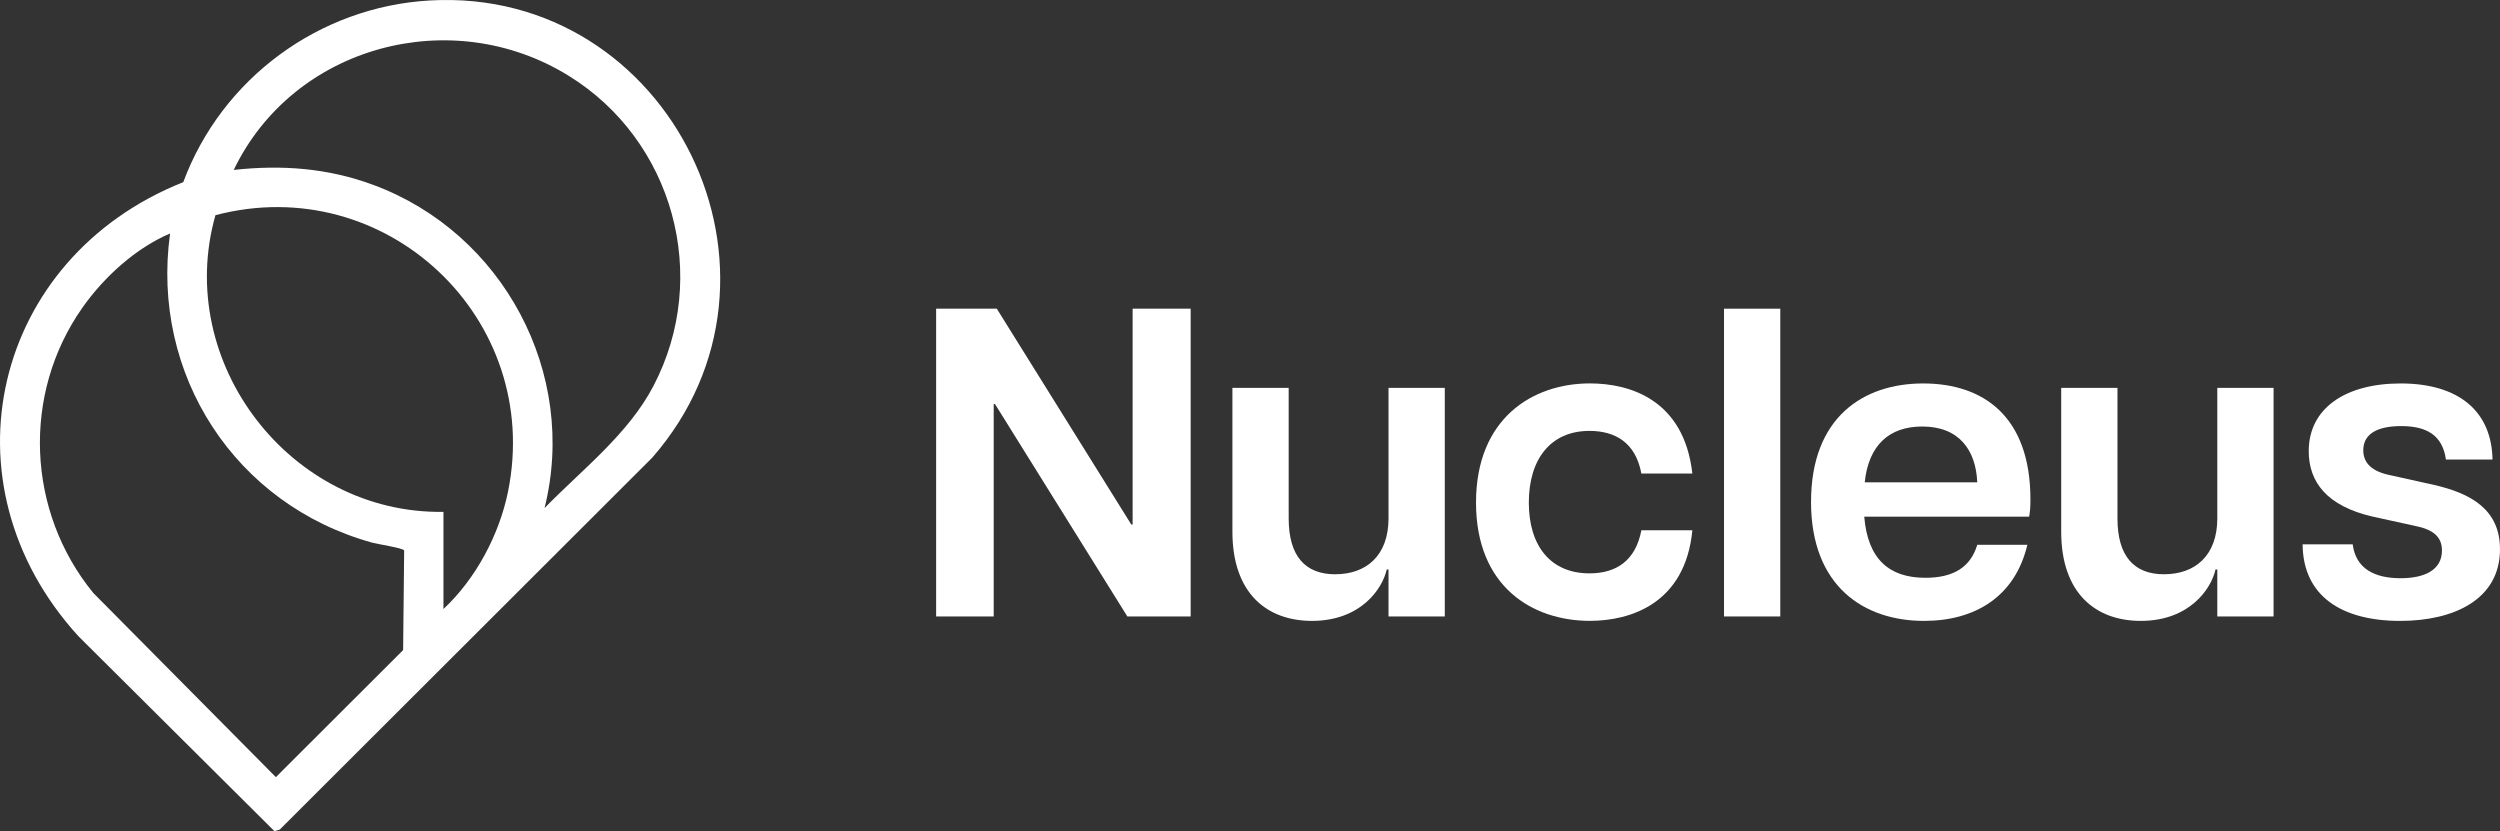 <?xml version="1.0" encoding="UTF-8"?>
<svg id="Layer_2" data-name="Layer 2" xmlns="http://www.w3.org/2000/svg" viewBox="0 0 649.11 215.81">
	<rect x="0" y="0" width="649.11" height="215.81" fill="#333333" stroke="none"/>
	<defs>
		<style>
			.cls-1 {
			fill: #fff;
			}
		</style>
	</defs>
	<g id="logo">
		<g id="Nucleus_logo" data-name="Nucleus logo">
			<path class="cls-1" d="M111.63.12c62.64-3.54,99.16,71.28,57.71,118.72l-96.71,96.56-1.38.4-50.91-50.63C-15.91,125.37-1.8,66.93,47.58,47.3,57.57,20.41,82.84,1.75,111.63.12ZM141.38,131.93c9.75-10.01,21.69-19.13,28.27-31.69,14.91-28.48,5.18-63.78-22-80.57C117.17.83,76.17,11.88,60.69,44.12c12.5-1.37,24.41-.49,36.22,3.88,33.7,12.45,53.24,48.91,44.47,83.94ZM115.13,158.13c8.37-7.77,14.52-19.31,16.79-30.55,9.07-44.92-31.78-83.34-75.98-71.71-10.84,38.26,19.48,77.66,59.2,77.03v25.23ZM44.16,60.62c-8.98,3.84-17.16,11.31-22.75,19.25-15.79,22.42-14.49,52.97,2.84,74.12l47.38,47.79,33.04-32.99.27-25.87c-.14-.59-6.9-1.64-8.28-2.02-35.61-9.83-57.56-43.65-52.5-80.28Z"/>
			<g>
				<path class="cls-1" d="M243.06,80.15h15.75l34.93,56.05h.34v-56.05h15.07v79.91h-16.44l-34.36-55.14h-.34v55.14h-14.95v-79.91Z"/>
				<path class="cls-1" d="M346.71,149.1c7.99,0,13.81-4.79,13.81-14.5v-33.9h14.61v59.36h-14.61v-12.21h-.46c-1.14,5.14-6.85,13.36-19.41,13.36-11.64,0-20.66-7.08-20.66-23.17v-37.33h14.61v33.9c0,9.7,4.22,14.5,12.1,14.5Z"/>
				<path class="cls-1" d="M383.24,130.49c0-21.92,14.73-30.94,29.57-30.94,10.39,0,24.43,4.22,26.6,23.4h-13.24c-1.48-7.99-6.73-11.07-13.47-11.07-10.16,0-15.75,7.42-15.75,18.61s5.59,18.38,15.75,18.38c6.96,0,11.99-3.31,13.47-11.19h13.24c-1.83,19.06-16.1,23.52-26.6,23.52-14.84,0-29.57-8.79-29.57-30.71Z"/>
				<path class="cls-1" d="M447.63,80.15h14.61v79.91h-14.61v-79.91Z"/>
				<path class="cls-1" d="M470.23,130.27c0-21.92,13.58-30.71,29.11-30.71s27.85,8.45,27.85,30.14c0,2.06-.11,3.2-.34,4.45h-42.81c.91,11.07,6.51,15.87,15.87,15.87,7.42,0,11.76-2.85,13.47-8.56h13.01c-3.2,13.47-13.58,19.75-26.83,19.75-15.41,0-29.34-8.79-29.34-30.94ZM513.38,125.24c-.34-8.33-4.68-14.5-14.27-14.5-8.56,0-13.93,4.79-14.95,14.5h29.22Z"/>
				<path class="cls-1" d="M561.9,149.1c7.99,0,13.81-4.79,13.81-14.5v-33.9h14.61v59.36h-14.61v-12.21h-.46c-1.14,5.14-6.85,13.36-19.41,13.36-11.64,0-20.66-7.08-20.66-23.17v-37.33h14.61v33.9c0,9.7,4.22,14.5,12.1,14.5Z"/>
				<path class="cls-1" d="M597.86,141.34h13.01c.8,6.28,5.59,8.79,12.44,8.79,6.28,0,10.73-2.17,10.73-7.19,0-3.65-2.4-5.48-6.96-6.39l-10.96-2.4c-11.99-2.74-16.67-9.02-16.67-17.01,0-11.19,9.59-17.58,23.86-17.58,15.07,0,23.63,7.19,23.86,19.75h-12.1c-.91-6.51-5.25-8.68-11.64-8.68s-9.82,2.17-9.82,6.28c0,3.43,2.4,5.59,7.19,6.51l11.3,2.51c9.36,2.17,17.01,6.28,17.01,16.67,0,13.13-12.1,18.61-25.91,18.61-15.3,0-25.23-6.51-25.34-19.86Z"/>
			</g>
		</g>
	</g>
</svg>